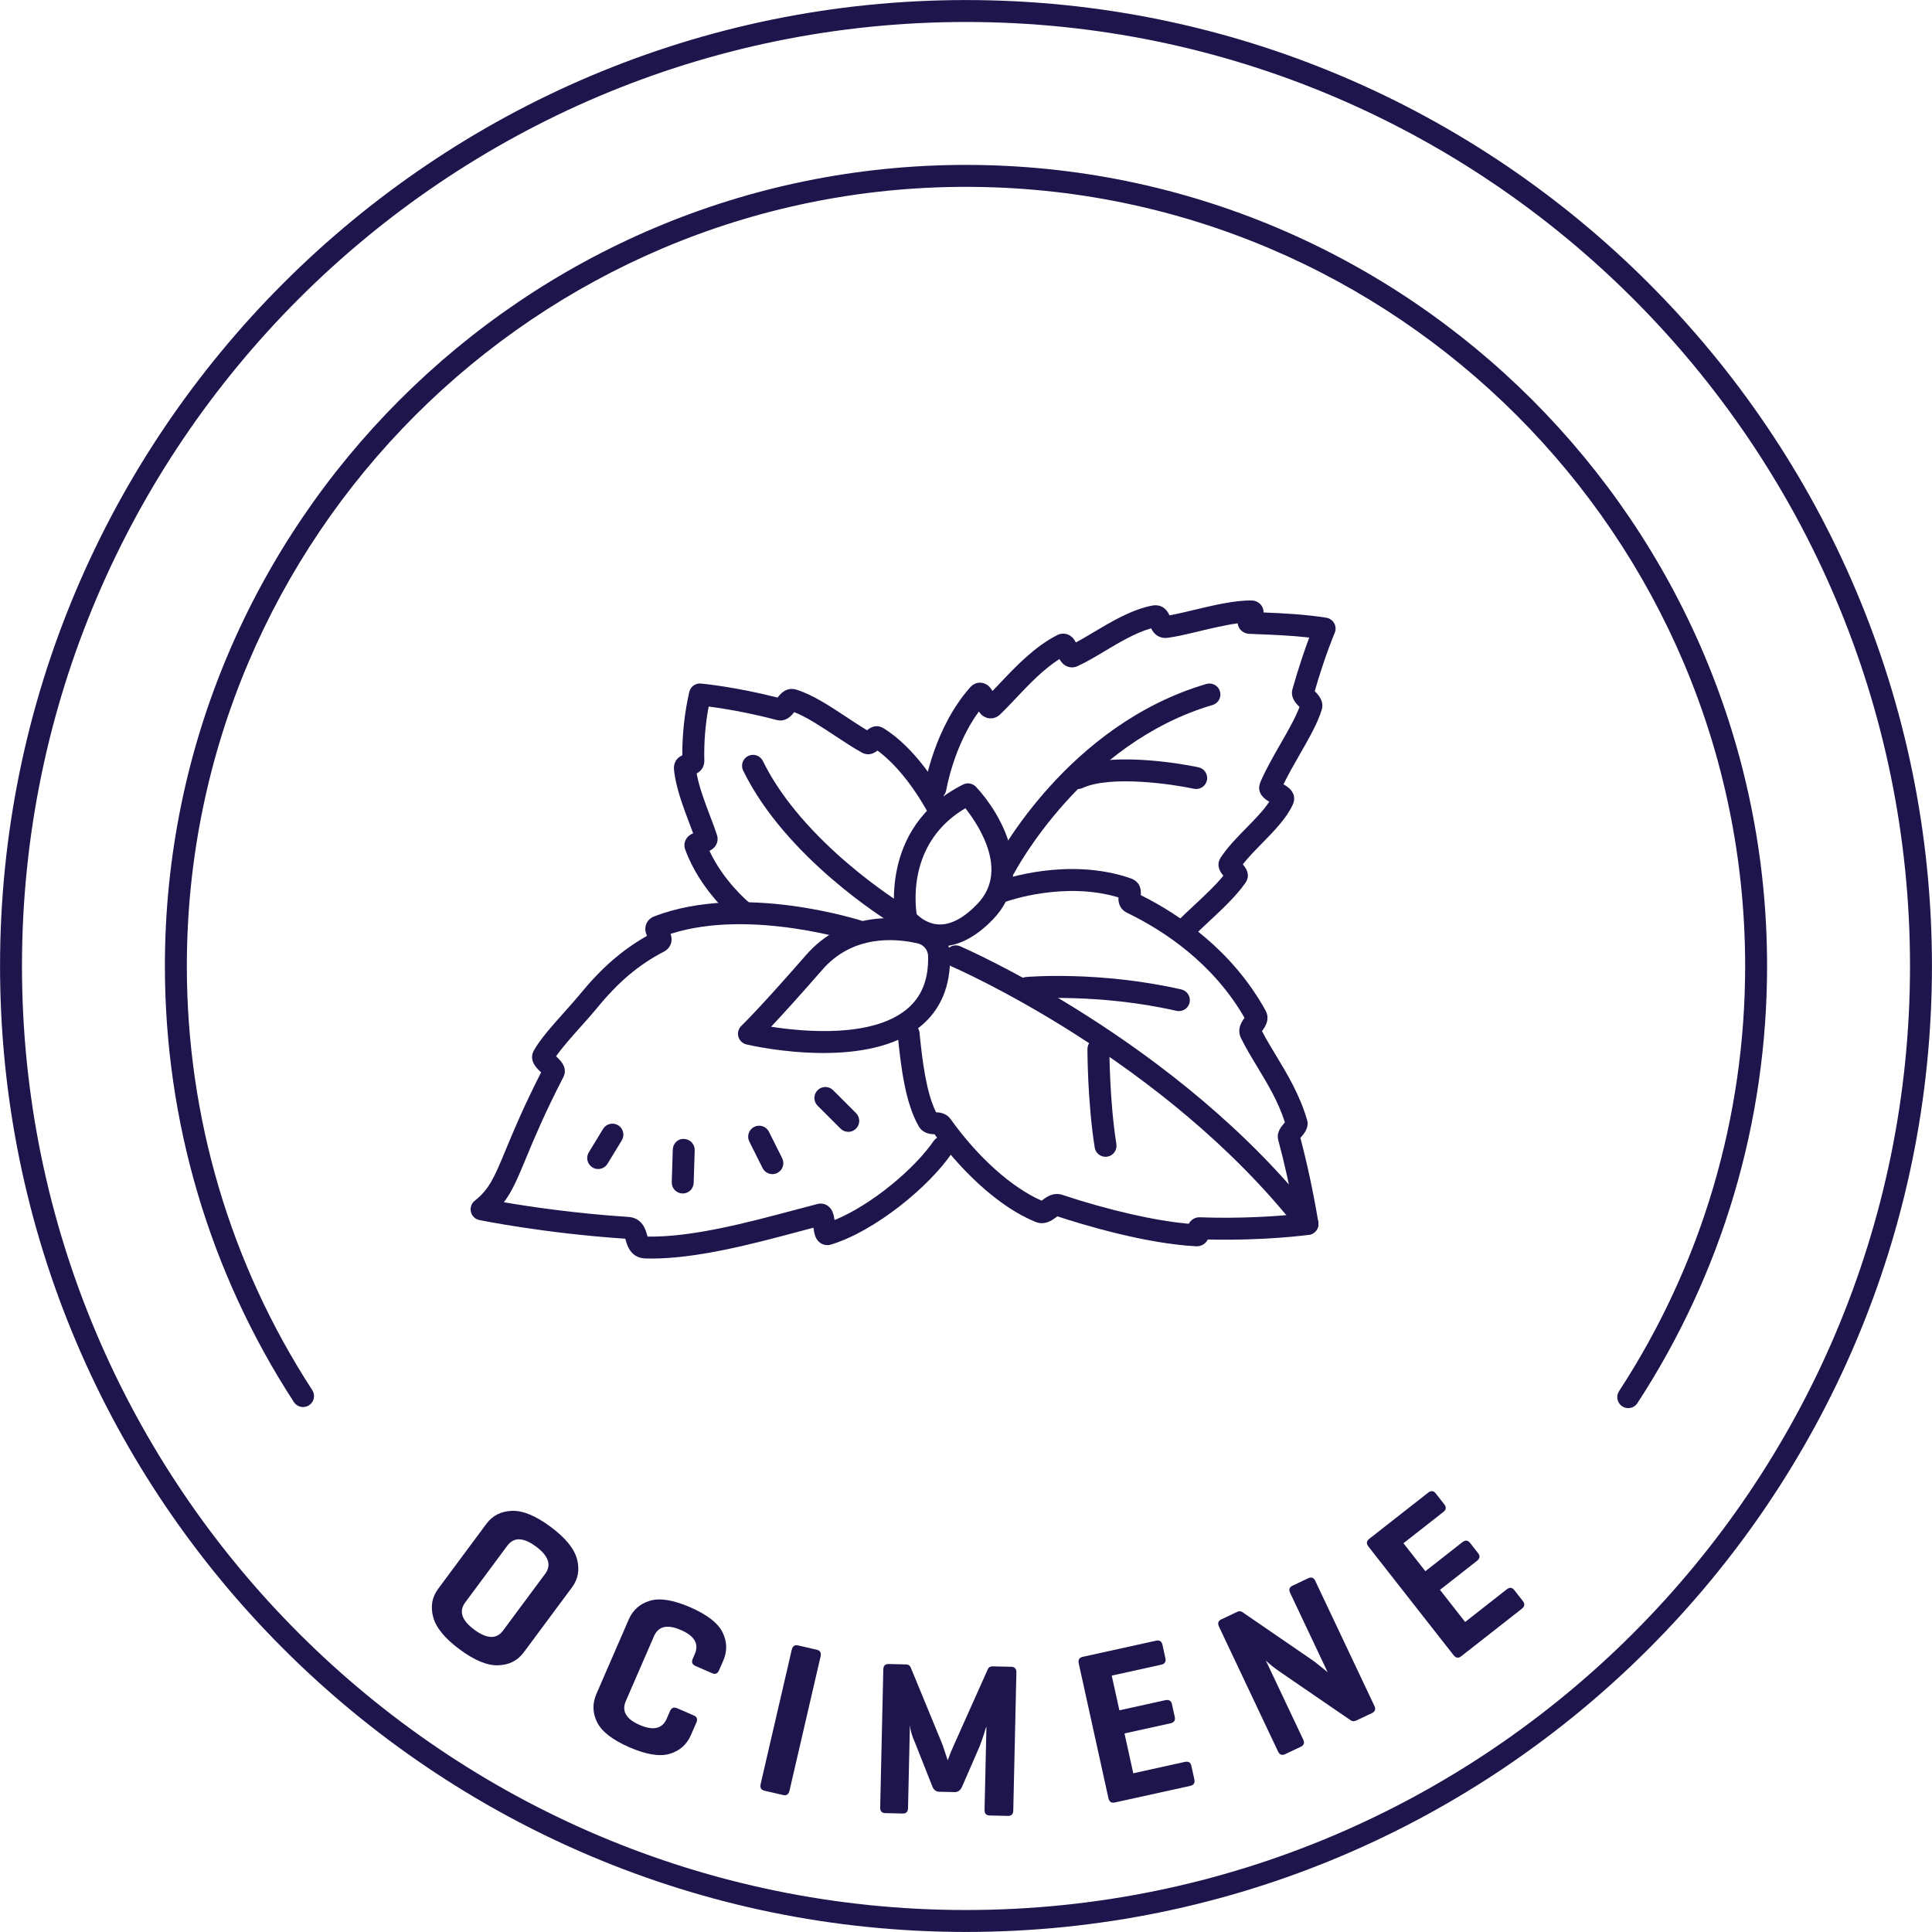 <?xml version="1.0" encoding="UTF-8"?>
<svg id="Layer_1" xmlns="http://www.w3.org/2000/svg" version="1.1" viewBox="0 0 264.24 264.24">
  <!-- Generator: Adobe Illustrator 29.0.1, SVG Export Plug-In . SVG Version: 2.1.0 Build 192)  -->
  <defs>
    <style>
      .st0 {
        fill: #1e154c;
      }
    </style>
  </defs>
  <path class="st0" d="M222.693,192.589c-.281,0-.565-.079-.818-.244-.694-.452-.89-1.382-.437-2.075,11.283-17.296,17.247-37.403,17.247-58.149,0-58.761-47.805-106.566-106.565-106.566S25.554,73.359,25.554,132.12c0,20.685,5.932,40.742,17.154,58.005.452.694.255,1.623-.44,2.075-.695.451-1.624.255-2.075-.44-11.54-17.75-17.64-38.373-17.64-59.64,0-60.415,49.151-109.566,109.566-109.566s109.565,49.151,109.565,109.566c0,21.329-6.133,42.004-17.735,59.788-.287.441-.768.681-1.257.681Z"/>
  <path class="st0" d="M132.12,264.233C59.272,264.233.006,204.968.006,132.12S59.272.006,132.12.006s132.113,59.266,132.113,132.114-59.266,132.113-132.113,132.113ZM132.12,3.006C60.926,3.006,3.006,60.926,3.006,132.12s57.92,129.113,129.114,129.113,129.113-57.92,129.113-129.113S203.313,3.006,132.12,3.006Z"/>
  <g>
    <path class="st0" d="M59.92,217.313l6.614-8.913c.834-1.124,1.998-1.711,3.492-1.761s3.252.676,5.276,2.178,3.228,2.975,3.613,4.418c.386,1.444.161,2.729-.673,3.853l-6.614,8.913c-.834,1.125-1.998,1.712-3.492,1.761-1.494.05-3.252-.676-5.276-2.178-2.023-1.501-3.228-2.974-3.613-4.418-.386-1.444-.161-2.728.673-3.853ZM68.805,223.01l5.756-7.757c.894-1.204.474-2.45-1.261-3.737-1.719-1.275-3.025-1.311-3.918-.106l-5.756,7.758c-.894,1.204-.482,2.444,1.237,3.719,1.734,1.287,3.049,1.329,3.942.124Z"/>
    <path class="st0" d="M95.242,235.595l-.741,1.706c-.566,1.303-1.532,2.158-2.897,2.568-1.367.409-3.205.112-5.517-.892-2.311-1.004-3.784-2.145-4.417-3.423-.634-1.277-.667-2.567-.102-3.87l4.421-10.181c.565-1.303,1.531-2.158,2.897-2.568,1.366-.409,3.205-.112,5.517.892,2.311,1.004,3.783,2.145,4.417,3.422.633,1.278.667,2.568.102,3.871l-.574,1.32c-.199.459-.51.597-.932.413l-2.284-.991c-.458-.199-.588-.528-.389-.987l.287-.66c.597-1.376-.04-2.47-1.911-3.282-1.853-.805-3.078-.52-3.675.856l-3.848,8.86c-.598,1.375.03,2.466,1.883,3.271,1.871.812,3.105.53,3.703-.845l.454-1.046c.199-.458.528-.588.987-.389l2.284.991c.422.184.533.505.334.963Z"/>
    <path class="st0" d="M112.231,226.556l-4.251,18.353c-.118.507-.41.706-.877.598l-2.542-.589c-.468-.108-.643-.416-.525-.923l4.251-18.353c.117-.507.41-.706.877-.598l2.542.589c.468.108.643.416.525.923Z"/>
    <path class="st0" d="M139.012,228.733l-.427,18.895c-.011.5-.257.744-.736.733l-2.489-.057c-.48-.011-.714-.266-.703-.766l.258-11.396-.128.327c-.065.238-.142.492-.228.76-.086.269-.188.562-.305.879s-.208.565-.271.743l-2.405,5.527c-.231.495-.567.737-1.007.728l-2.129-.049c-.44-.01-.754-.267-.942-.771l-2.413-6.086c-.343-.748-.557-1.493-.64-2.235l-.256,11.337c-.011.5-.257.744-.736.733l-2.369-.054c-.48-.011-.714-.266-.703-.766l.427-18.895c.011-.499.257-.744.736-.733l2.37.054c.319.007.537.152.65.435l4.353,10.57.702,2.116c.277-.773.553-1.458.827-2.052l4.677-10.456c.104-.238.338-.353.697-.345l2.489.057c.48.011.714.267.703.766Z"/>
    <path class="st0" d="M162.78,244.256l-10.312,2.272c-.469.103-.759-.099-.871-.607l-4.054-18.397c-.112-.507.066-.812.535-.916l10.019-2.208c.488-.107.784.073.888.542l.406,1.846c.107.488-.083.786-.571.894l-6.767,1.491,1.046,4.746,6.269-1.382c.508-.112.813.066.917.535l.388,1.758c.103.469-.1.759-.607.871l-6.269,1.381,1.2,5.449,7.061-1.556c.487-.107.784.073.887.542l.407,1.845c.107.489-.083.787-.571.895Z"/>
    <path class="st0" d="M179.895,216.229l8.08,17.085c.214.452.104.78-.33.985l-2.143,1.014c-.289.137-.549.126-.777-.031l-9.479-6.5c-.943-.638-1.65-1.199-2.123-1.684l5.117,10.819c.214.452.104.781-.33.986l-2.143,1.013c-.434.206-.758.082-.972-.37l-8.08-17.084c-.213-.451-.104-.78.331-.985l2.142-1.014c.271-.128.504-.127.698.002l9.875,6.777,1.82,1.463-5.131-10.848c-.213-.451-.104-.78.331-.985l2.142-1.014c.435-.205.758-.081.972.37Z"/>
    <path class="st0" d="M208.152,220.021l-8.311,6.514c-.378.296-.728.239-1.048-.17l-11.621-14.827c-.321-.409-.293-.762.085-1.059l8.075-6.328c.394-.309.738-.273,1.034.104l1.166,1.488c.309.394.266.744-.128,1.053l-5.454,4.274,2.998,3.825,5.053-3.961c.409-.32.762-.292,1.058.086l1.11,1.417c.296.378.239.727-.17,1.048l-5.052,3.96,3.441,4.392,5.69-4.46c.393-.309.738-.273,1.034.104l1.166,1.488c.309.394.266.744-.128,1.053Z"/>
  </g>
  <g>
    <path class="st0" d="M162.144,128.519c-.381,0-.763-.145-1.055-.434-.589-.583-.595-1.532-.012-2.121.641-.648,1.393-1.349,2.177-2.079,1.405-1.309,2.97-2.766,4.063-4.115-.745-.862-.869-1.69-.367-2.468.898-1.395,2.22-2.744,3.498-4.048,1.177-1.2,2.385-2.434,3.154-3.604-1.558-.877-1.532-1.933-1.212-2.688.707-1.668,1.735-3.463,2.73-5.199,1.022-1.783,2.076-3.621,2.613-5.069-.011-.011-.022-.022-.033-.033-.438-.441-1.251-1.264-.923-2.425.877-3.103,1.72-5.519,2.291-7.04-2.41-.274-4.967-.377-7.108-.463l-1.146-.047c-.51-.022-1.062-.346-1.318-.787-.128-.218-.193-.435-.215-.645-1.655.217-3.575.676-5.329,1.095-1.574.376-3.062.731-4.229.882-.728.094-1.681-.073-2.282-1.294-2.1.583-4.379,1.943-6.414,3.157-1.312.783-2.55,1.521-3.678,2.024-.439.196-.927.208-1.365.038-.532-.207-.855-.61-1.082-1.018-2.222,1.404-4.205,3.504-5.983,5.388-.765.81-1.487,1.575-2.165,2.212-.437.41-1.008.588-1.566.487-.608-.108-1.013-.474-1.316-.904-3.448,4.726-4.443,10.679-4.454,10.745-.132.817-.903,1.379-1.718,1.243-.817-.131-1.374-.898-1.244-1.716.052-.328,1.336-8.096,6.262-13.615.404-.453.955-.667,1.537-.594.742.099,1.174.595,1.489,1.128.32-.332.653-.684.995-1.046,2.117-2.242,4.752-5.033,7.879-6.614.438-.221.928-.252,1.381-.09.588.212.921.667,1.15,1.109.725-.388,1.518-.862,2.342-1.353,2.479-1.479,5.288-3.155,8.091-3.694.626-.118,1.729-.089,2.371,1.337.933-.164,2.091-.44,3.304-.73,2.659-.636,5.668-1.36,7.992-1.301.516.012,1.073.329,1.338.772.176.295.236.585.229.862,2.646.109,5.783.265,8.595.724.456.075.852.355,1.073.761.222.405.244.89.062,1.314-.014.031-1.318,3.077-2.73,7.966.007.006.014.013.02.02.424.428,1.305,1.318.936,2.532-.557,1.834-1.766,3.942-3.045,6.173-.774,1.351-1.569,2.739-2.183,4.019,1.77.96,1.559,2.152,1.26,2.796-.872,1.878-2.569,3.61-4.21,5.284-.974.993-1.904,1.943-2.614,2.862.784.89.904,1.741.356,2.533-1.251,1.807-3.261,3.679-5.035,5.332-.752.7-1.474,1.371-2.088,1.993-.293.296-.68.445-1.066.445Z"/>
    <path class="st0" d="M101.403,126.015c-.335,0-.673-.112-.953-.342-.192-.159-4.726-3.943-6.738-9.493-.16-.44-.131-.91.079-1.324.237-.466.622-.722,1.009-.887-.141-.381-.294-.786-.452-1.202-.87-2.291-1.953-5.142-2.166-7.533-.039-.442.013-1.427,1.137-1.929-.012-2.899.307-5.807.949-8.654.167-.734.847-1.236,1.601-1.164.195.018,4.693.444,10.482,1.921.353-.484,1.202-1.5,2.558-1.086,2.217.675,4.63,2.271,6.963,3.815.954.631,1.868,1.236,2.713,1.74.92-.784,1.711-.604,2.235-.285,4.346,2.645,7.579,8.007,8.767,10.19.396.728.127,1.638-.601,2.034-.728.397-1.638.127-2.034-.601-2.019-3.708-4.562-6.833-6.94-8.56-.866.698-1.615.555-2.119.28-1.154-.629-2.379-1.439-3.676-2.297-1.928-1.275-3.914-2.589-5.6-3.245-.365.499-1.15,1.409-2.43,1.07-3.993-1.054-7.459-1.595-9.265-1.833-.454,2.433-.653,4.902-.594,7.359.012.501-.127,1.318-1.048,1.794.327,1.851,1.173,4.079,1.871,5.917.35.92.68,1.79.914,2.524.14.44.098.906-.118,1.31-.223.417-.563.666-.917.832,1.902,4.118,5.292,6.962,5.329,6.993.637.528.727,1.474.199,2.111-.296.358-.725.544-1.157.544Z"/>
    <path class="st0" d="M163.669,170.454c-.032,0-.065,0-.099-.002-6.923-.363-15.388-2.922-18.956-4.095-.066.047-.142.104-.201.148-.491.37-1.518,1.143-2.808.607-6.602-2.729-11.987-9.507-13.793-11.982-.477-.002-1.566-.05-2.176-1.119-1.8-3.159-2.401-7.903-2.862-12.492-.083-.824.518-1.56,1.342-1.643.82-.083,1.56.519,1.642,1.342.391,3.887.921,8.222,2.273,10.914.498.01,1.394.098,1.999.946,3.719,5.209,8.344,9.348,12.433,11.139.051-.036.104-.076.146-.108.508-.383,1.453-1.098,2.706-.68,6.326,2.098,12.667,3.541,17.271,3.946.068-.128.157-.254.272-.373.335-.346.787-.543,1.293-.51,5.752.205,10.576-.166,12.929-.403-.643-3.589-1.399-7.003-2.255-10.17-.274-1.021.396-1.812.838-2.334.023-.027.048-.055.071-.082-.896-2.824-2.375-5.271-3.809-7.643-.809-1.338-1.572-2.602-2.197-3.879-.609-1.25.145-2.305.485-2.769-4.317-7.52-11.08-11.95-16.039-14.354-.843-.409-1.247-1.12-1.208-2.119-7.355-2.231-15.101.487-15.181.517-.778.277-1.638-.126-1.918-.906-.279-.78.126-1.639.906-1.918.378-.135,9.354-3.284,17.914-.285.575.202,1.477.762,1.333,2.277,5.388,2.698,12.529,7.573,17.06,15.767.688,1.245-.1,2.318-.436,2.777-.014.019-.027.037-.041.055.536,1.047,1.195,2.138,1.889,3.286,1.545,2.556,3.296,5.452,4.279,8.878.294,1.023-.377,1.814-.821,2.338-.031.037-.064.074-.096.111.946,3.576,1.771,7.447,2.453,11.514.066.399-.03.809-.27,1.135-.24.327-.601.542-1.002.599-.252.035-6.003.829-13.844.641-.072.146-.171.292-.306.428-.319.325-.75.501-1.22.501Z"/>
    <path class="st0" d="M89.068,172.132c-.26,0-.517-.004-.772-.011-2.031-.054-2.515-1.792-2.697-2.446-.021-.076-.048-.173-.074-.257-11.053-.733-19.876-2.533-19.964-2.552-.572-.117-1.023-.557-1.157-1.125s.074-1.162.533-1.523c1.998-1.569,2.698-3.259,4.234-6.962,1.039-2.505,2.444-5.891,4.839-10.59-.566-.521-1.731-1.602-1.013-2.947.798-1.494,2.575-3.483,4.293-5.408.766-.857,1.489-1.667,2.043-2.345,2.908-3.554,5.767-6.048,9.157-7.969-.193-.421-.337-.958-.129-1.551.178-.508.57-.901,1.104-1.107,12.145-4.694,28.25.533,28.931.757.786.26,1.212,1.108.953,1.894-.259.787-1.107,1.214-1.894.954-.151-.05-14.713-4.768-25.74-1.22.131.367.2.799.065,1.268-.143.495-.485.905-.966,1.156-3.478,1.814-6.216,4.123-9.158,7.719-.595.727-1.339,1.561-2.127,2.442-1.267,1.419-2.673,2.994-3.475,4.161.546.504,1.669,1.545.994,2.85-2.566,4.966-4.034,8.503-5.105,11.086-1.093,2.636-1.858,4.48-3.026,6.027,3.432.586,9.741,1.533,17.017,2.005,1.914.125,2.364,1.742,2.557,2.433.021.075.047.171.074.256,6.058.109,13.677-1.918,19.816-3.555,1.201-.32,2.356-.628,3.448-.907.467-.119.963-.034,1.36.236.654.443.836,1.166.952,1.963,5.1-2.065,11.031-7.111,13.559-10.82.465-.685,1.397-.863,2.084-.395.685.466.861,1.399.395,2.084-3.104,4.555-10.492,10.661-16.543,12.49-.474.144-.98.07-1.391-.194-.715-.463-.874-1.255-.99-2.116-.682.179-1.383.366-2.102.558-6.145,1.639-13.734,3.662-20.083,3.662Z"/>
    <path class="st0" d="M122.642,126.447c-.266,0-.536-.071-.78-.22-.584-.356-14.38-8.868-20.219-20.83-.364-.744-.055-1.642.69-2.006.743-.362,1.642-.054,2.006.69,5.458,11.181,18.95,19.502,19.085,19.585.707.431.931,1.354.499,2.062-.282.463-.776.719-1.282.719Z"/>
    <path class="st0" d="M137.408,120.174c-.233,0-.469-.054-.69-.169-.734-.381-1.021-1.287-.64-2.022.398-.769,9.988-18.886,28.918-24.438.794-.232,1.628.222,1.861,1.018.233.795-.223,1.628-1.018,1.861-17.714,5.194-27.008,22.764-27.1,22.94-.267.515-.79.809-1.332.809Z"/>
    <path class="st0" d="M147.443,107.912c-.568,0-1.111-.324-1.364-.875-.346-.752-.016-1.643.737-1.989,5.547-2.548,16.636-.205,17.105-.104.81.174,1.325.972,1.15,1.781-.173.81-.967,1.326-1.781,1.151-2.928-.629-11.372-1.872-15.223-.104-.203.093-.416.138-.625.138Z"/>
    <path class="st0" d="M178.831,168.899c-.445,0-.886-.197-1.182-.575-18.448-23.555-47.229-36.024-47.518-36.147-.762-.325-1.116-1.206-.791-1.968.325-.762,1.207-1.115,1.968-.792.295.126,29.767,12.88,48.702,37.057.511.652.396,1.595-.256,2.105-.274.215-.601.319-.924.319Z"/>
    <path class="st0" d="M151.203,158.216c-.725,0-1.362-.526-1.479-1.265-.982-6.177-.994-13.179-.994-13.474,0-.828.672-1.5,1.5-1.5s1.5.672,1.5,1.5c0,.07.012,7.064.957,13.003.13.817-.428,1.587-1.246,1.717-.079.013-.159.019-.237.019Z"/>
    <path class="st0" d="M161.238,138.289c-.11,0-.222-.012-.334-.037-10.631-2.423-20.206-1.647-20.302-1.641-.845.076-1.552-.542-1.622-1.366-.07-.825.541-1.552,1.366-1.622.408-.035,10.114-.827,21.224,1.703.808.185,1.313.988,1.13,1.796-.159.695-.777,1.167-1.462,1.167Z"/>
    <path class="st0" d="M112.606,144.02c-5.452,0-10.163-1.088-10.518-1.172-.537-.128-.96-.54-1.103-1.073-.143-.532.02-1.102.421-1.479.022-.021,2.295-2.177,8.815-9.648,5.208-5.968,12.247-5.406,15.978-4.539,2.146.498,3.682,2.377,3.736,4.569h0c.103,4.176-1.274,7.454-4.092,9.739-3.482,2.824-8.625,3.604-13.237,3.604ZM105.464,140.426c4.549.707,13.73,1.523,18.492-2.342,2.085-1.692,3.06-4.091,2.98-7.333h0c-.02-.824-.602-1.532-1.416-1.721-3.076-.713-8.86-1.197-13.039,3.59-3.365,3.856-5.608,6.31-7.017,7.806Z"/>
    <path class="st0" d="M128.572,129.44c-.123,0-.247-.003-.37-.01-3.344-.172-5.332-2.681-5.415-2.787-.14-.18-.237-.39-.284-.612-.027-.128-2.549-12.847,9.219-18.731.593-.295,1.31-.169,1.763.314,3.374,3.588,8.209,11.986,2.359,18.09-2.377,2.481-4.822,3.736-7.273,3.736ZM125.375,125.035c.447.442,1.53,1.337,3.014,1.401,1.651.068,3.436-.873,5.29-2.808,2.186-2.28,2.507-5.247.957-8.817-.789-1.816-1.884-3.359-2.601-4.269-7.647,4.514-6.94,12.613-6.66,14.492Z"/>
    <path class="st0" d="M116.02,154.802c-.384,0-.768-.146-1.061-.439l-3.135-3.135c-.586-.586-.586-1.535,0-2.121s1.535-.586,2.121,0l3.135,3.135c.586.586.586,1.535,0,2.121-.293.293-.677.439-1.061.439Z"/>
    <path class="st0" d="M105.639,160.585c-.55,0-1.08-.304-1.342-.829l-1.812-3.623c-.37-.741-.07-1.642.671-2.013.741-.368,1.642-.069,2.012.671l1.812,3.623c.37.741.07,1.642-.671,2.013-.215.107-.444.158-.67.158Z"/>
    <path class="st0" d="M93.377,163.232c-.016,0-.032,0-.048,0-.828-.025-1.478-.718-1.452-1.546l.139-4.459c.025-.828.707-1.526,1.546-1.452.828.025,1.478.718,1.452,1.546l-.139,4.459c-.025.812-.691,1.453-1.498,1.453Z"/>
    <path class="st0" d="M81.809,159.888c-.266,0-.535-.07-.778-.219-.708-.431-.932-1.354-.501-2.062l1.951-3.205c.431-.707,1.354-.932,2.061-.501s.932,1.354.501,2.062l-1.951,3.205c-.282.464-.776.72-1.283.72Z"/>
  </g>
</svg>